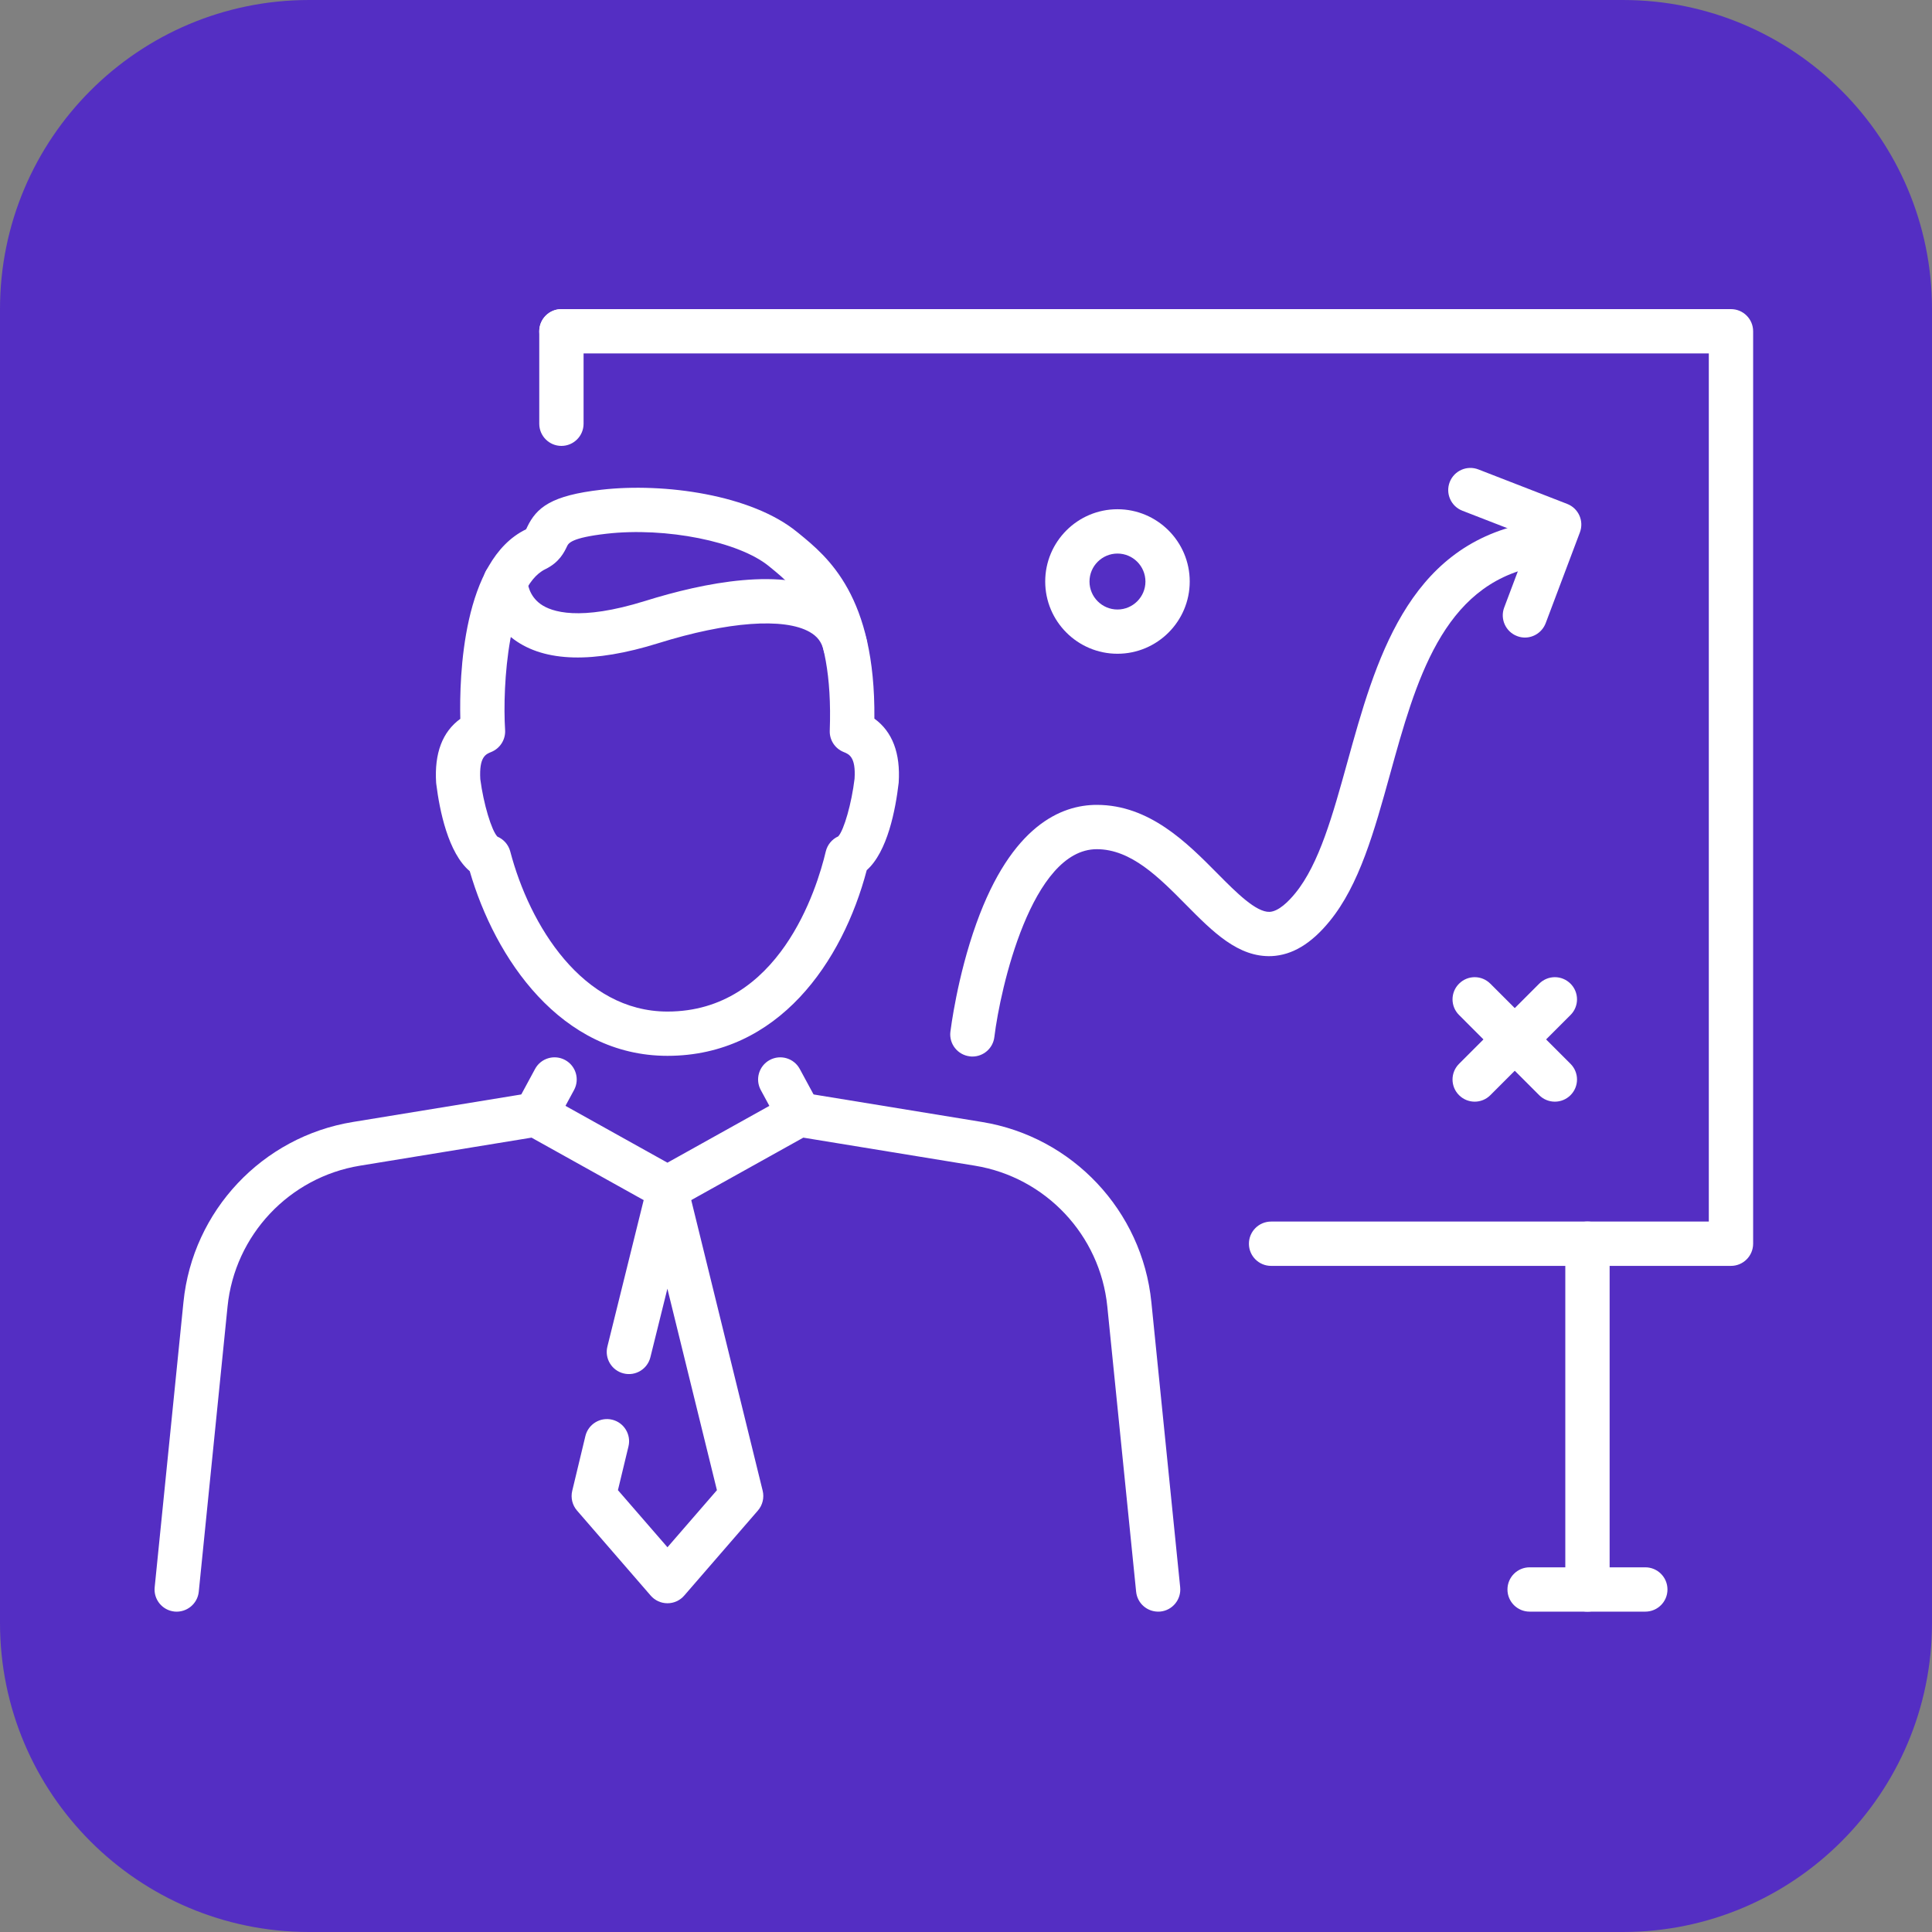 <?xml version="1.0" encoding="UTF-8"?> <svg xmlns="http://www.w3.org/2000/svg" width="50" height="50" viewBox="0 0 50 50" fill="none"><rect x="0" y="0" width="50" height="50" fill="#808080" stroke="none"/><path d="M0 8C0 3.582 3.582 0 8 0H42C46.418 0 50 3.582 50 8V42C50 46.418 46.418 50 42 50H8C3.582 50 0 46.418 0 42V8Z" fill="#542EC3"></path><path d="M17.274 41.492C17.107 41.492 16.949 41.42 16.84 41.294L14.933 39.093C14.812 38.953 14.766 38.764 14.809 38.584L15.15 37.164C15.225 36.857 15.534 36.668 15.841 36.741C16.149 36.815 16.339 37.125 16.265 37.432L15.992 38.565L17.274 40.043L18.554 38.566L17.272 33.351L16.832 35.125C16.756 35.433 16.445 35.621 16.138 35.544C15.831 35.468 15.643 35.157 15.719 34.85L16.717 30.821C16.78 30.565 17.01 30.386 17.274 30.386C17.274 30.386 17.274 30.386 17.274 30.386C17.539 30.386 17.767 30.566 17.831 30.822L19.738 38.58C19.782 38.761 19.736 38.952 19.615 39.092L17.708 41.293C17.598 41.421 17.44 41.492 17.274 41.492Z" fill="white"></path><path d="M29.973 41.709C29.682 41.709 29.433 41.49 29.403 41.194L28.657 33.812C28.471 31.965 27.061 30.467 25.23 30.168L20.79 29.442L17.552 31.246C17.379 31.343 17.168 31.343 16.994 31.246L13.756 29.442L9.316 30.168C7.485 30.467 6.076 31.965 5.889 33.812L5.144 41.194C5.112 41.509 4.83 41.737 4.516 41.707C4.201 41.675 3.971 41.394 4.003 41.079L4.748 33.697C4.986 31.335 6.788 29.419 9.131 29.037L13.768 28.279C13.895 28.258 14.026 28.28 14.14 28.344L17.273 30.09L20.406 28.344C20.519 28.28 20.65 28.258 20.778 28.279L25.415 29.037C27.757 29.419 29.559 31.336 29.797 33.697L30.543 41.079C30.574 41.394 30.345 41.675 30.03 41.707C30.012 41.709 29.992 41.709 29.973 41.709Z" fill="white"></path><path d="M13.861 29.416C13.768 29.416 13.675 29.394 13.588 29.347C13.31 29.196 13.207 28.848 13.358 28.57L13.848 27.663C13.999 27.385 14.347 27.282 14.625 27.433C14.904 27.584 15.007 27.931 14.856 28.21L14.365 29.116C14.262 29.308 14.065 29.416 13.861 29.416Z" fill="white"></path><path d="M20.685 29.417C20.482 29.417 20.285 29.308 20.18 29.116L19.689 28.21C19.538 27.931 19.642 27.584 19.92 27.433C20.199 27.282 20.546 27.386 20.697 27.663L21.188 28.57C21.339 28.849 21.235 29.196 20.958 29.347C20.871 29.395 20.778 29.417 20.685 29.417Z" fill="white"></path><path d="M17.274 27.325C14.509 27.325 12.81 24.799 12.157 22.546C11.598 22.076 11.376 20.972 11.291 20.292C11.289 20.28 11.288 20.268 11.287 20.257C11.239 19.495 11.449 18.94 11.913 18.603C11.886 17.505 11.97 14.498 13.611 13.7C13.623 13.689 13.631 13.667 13.641 13.644C13.887 13.13 14.267 12.822 15.565 12.674C17.19 12.488 19.451 12.804 20.627 13.767L20.672 13.803C21.421 14.414 22.658 15.424 22.629 18.598C23.095 18.936 23.307 19.491 23.258 20.256C23.177 20.952 22.969 22.043 22.431 22.52C21.809 24.884 20.15 27.325 17.274 27.325ZM12.873 21.652C13.036 21.721 13.159 21.862 13.205 22.035C13.707 23.947 15.073 26.179 17.274 26.179C20.165 26.179 21.141 23.008 21.371 22.036C21.413 21.862 21.532 21.718 21.694 21.645C21.843 21.483 22.041 20.786 22.116 20.153C22.151 19.591 21.975 19.519 21.833 19.462C21.609 19.372 21.465 19.151 21.474 18.91C21.58 16.026 20.597 15.222 19.946 14.691L19.901 14.654C19.12 14.014 17.233 13.637 15.695 13.813C14.781 13.917 14.713 14.06 14.675 14.138C14.601 14.293 14.477 14.554 14.112 14.731C13.158 15.194 12.999 17.735 13.072 18.893C13.087 19.14 12.942 19.369 12.712 19.462C12.571 19.518 12.397 19.588 12.43 20.165C12.513 20.802 12.72 21.493 12.873 21.652Z" fill="white"></path><path d="M21.873 17.274C21.613 17.274 21.378 17.097 21.316 16.832C21.264 16.615 21.153 16.469 20.955 16.356C20.293 15.979 18.83 16.087 17.04 16.645C15.358 17.17 14.101 17.137 13.301 16.549C12.528 15.981 12.506 15.143 12.506 15.049C12.506 14.733 12.763 14.477 13.079 14.477C13.393 14.477 13.648 14.728 13.652 15.041C13.653 15.069 13.677 15.412 13.994 15.636C14.272 15.834 14.994 16.083 16.698 15.552C18.219 15.077 20.29 14.659 21.522 15.361C21.992 15.628 22.307 16.046 22.43 16.569C22.503 16.877 22.313 17.186 22.005 17.259C21.961 17.269 21.916 17.274 21.873 17.274Z" fill="white"></path><path d="M44.797 32.761H32.896C32.579 32.761 32.322 32.504 32.322 32.188C32.322 31.871 32.579 31.614 32.896 31.614H44.224V9.147H14.53C14.213 9.147 13.956 8.89 13.956 8.574C13.956 8.257 14.213 8 14.53 8H44.798C45.114 8 45.371 8.257 45.371 8.574V32.188C45.37 32.505 45.113 32.761 44.797 32.761Z" fill="white"></path><path d="M42.58 41.709H39.587C39.27 41.709 39.013 41.453 39.013 41.136C39.013 40.819 39.27 40.562 39.587 40.562H42.58C42.897 40.562 43.154 40.819 43.154 41.136C43.154 41.453 42.897 41.709 42.58 41.709Z" fill="white"></path><path d="M41.084 41.709C40.767 41.709 40.51 41.452 40.51 41.135V32.187C40.51 31.87 40.767 31.613 41.084 31.613C41.4 31.613 41.657 31.87 41.657 32.187V41.135C41.657 41.452 41.4 41.709 41.084 41.709Z" fill="white"></path><path d="M14.529 11.54C14.213 11.54 13.956 11.283 13.956 10.966V8.574C13.956 8.257 14.213 8 14.529 8C14.846 8 15.103 8.257 15.103 8.574V10.966C15.103 11.283 14.846 11.54 14.529 11.54Z" fill="white"></path><path d="M39.465 16.5C39.398 16.5 39.329 16.488 39.263 16.462C38.967 16.351 38.817 16.02 38.928 15.724L39.614 13.904L37.845 13.217C37.55 13.102 37.404 12.77 37.519 12.475C37.634 12.181 37.965 12.034 38.261 12.149L40.558 13.041C40.852 13.155 40.998 13.483 40.888 13.777L40.002 16.128C39.914 16.357 39.696 16.5 39.465 16.5Z" fill="white"></path><path d="M40.239 28.511C40.093 28.511 39.946 28.455 39.834 28.343L37.76 26.268C37.535 26.045 37.535 25.681 37.76 25.458C37.984 25.233 38.346 25.233 38.57 25.458L40.645 27.532C40.869 27.756 40.869 28.119 40.645 28.343C40.533 28.455 40.386 28.511 40.239 28.511Z" fill="white"></path><path d="M38.165 28.511C38.019 28.511 37.872 28.455 37.76 28.343C37.535 28.119 37.535 27.756 37.76 27.532L39.834 25.458C40.059 25.233 40.42 25.233 40.645 25.458C40.869 25.681 40.869 26.045 40.645 26.268L38.57 28.343C38.458 28.455 38.312 28.511 38.165 28.511Z" fill="white"></path><path d="M28.92 16.919C27.889 16.919 27.05 16.081 27.05 15.049C27.05 14.018 27.889 13.179 28.92 13.179C29.951 13.179 30.79 14.018 30.79 15.049C30.79 16.081 29.95 16.919 28.92 16.919ZM28.92 14.326C28.521 14.326 28.196 14.651 28.196 15.05C28.196 15.449 28.521 15.774 28.92 15.774C29.319 15.774 29.644 15.449 29.644 15.05C29.643 14.65 29.319 14.326 28.92 14.326Z" fill="white"></path><path d="M25.166 27.343C25.144 27.343 25.12 27.342 25.096 27.338C24.783 27.3 24.558 27.015 24.596 26.702C24.604 26.645 24.771 25.279 25.27 23.893C26.181 21.361 27.467 20.83 28.385 20.83C29.75 20.83 30.724 21.815 31.507 22.606C31.997 23.102 32.509 23.612 32.857 23.599C33.089 23.588 33.347 23.331 33.522 23.116C34.14 22.361 34.493 21.084 34.868 19.731C35.591 17.121 36.41 14.163 39.505 13.544C39.816 13.481 40.118 13.683 40.18 13.993C40.243 14.304 40.041 14.606 39.731 14.668C37.327 15.149 36.639 17.634 35.974 20.038C35.566 21.51 35.181 22.9 34.409 23.843C33.934 24.424 33.444 24.718 32.911 24.744C32.044 24.779 31.39 24.118 30.692 23.413C29.994 22.707 29.273 21.977 28.385 21.977C26.701 21.977 25.887 25.577 25.734 26.838C25.699 27.13 25.452 27.343 25.166 27.343Z" fill="white"></path></svg> 